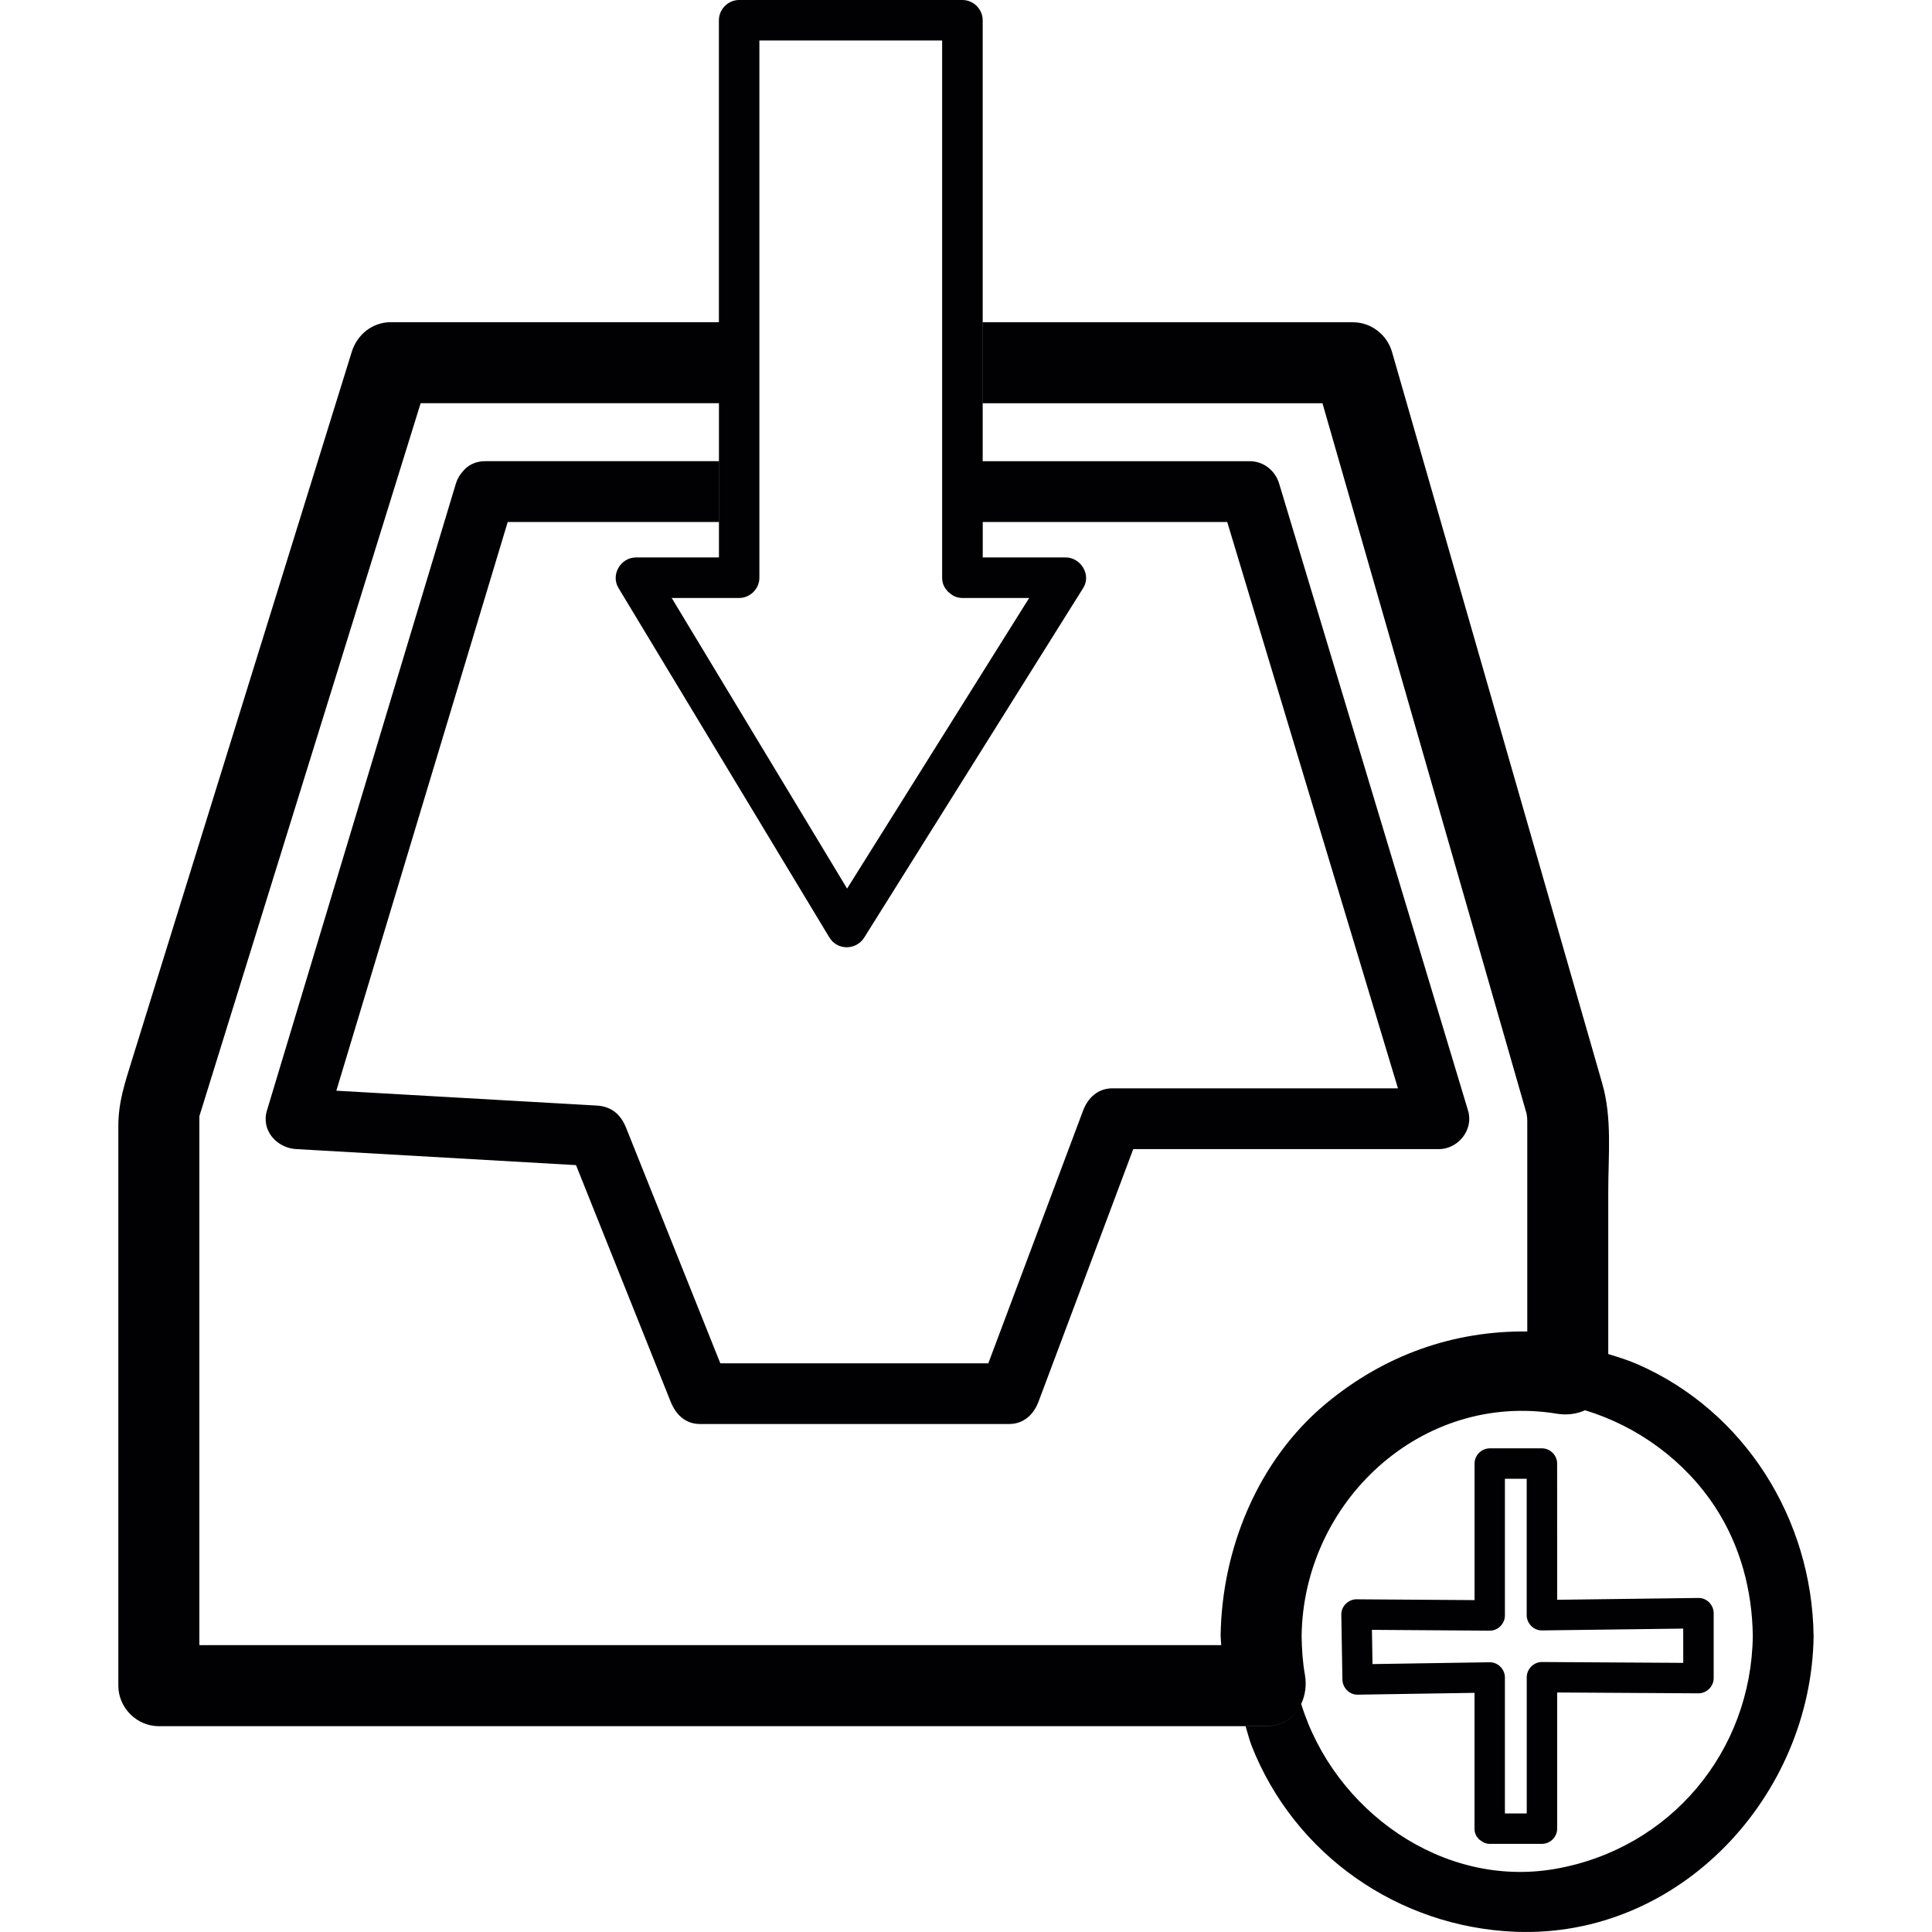 <?xml version="1.0" encoding="iso-8859-1"?>
<!-- Generator: Adobe Illustrator 18.1.1, SVG Export Plug-In . SVG Version: 6.00 Build 0)  -->
<svg version="1.1" id="Capa_1" xmlns="http://www.w3.org/2000/svg" xmlns:xlink="http://www.w3.org/1999/xlink" x="0px" y="0px"
	 viewBox="0 0 47.688 47.688" style="enable-background:new 0 0 47.688 47.688;" xml:space="preserve">
<g>
	<path style="fill:#010002;" d="M44.765,40.37c-0.04-2.87-1.692-5.533-4.344-6.695c-0.237-0.104-0.48-0.177-0.724-0.253l0,0
		c0-1.342,0-2.685,0-4.027c0-0.886,0.098-1.793-0.148-2.649c-0.898-3.124-1.795-6.248-2.693-9.372
		c-0.832-2.895-1.664-5.79-2.496-8.685c-0.123-0.428-0.516-0.734-0.964-0.734c-3.046,0-6.092,0-9.138,0c0,0.667,0,1.333,0,1.999
		c1.354,0,2.706,0,4.06,0h0.001c1.441,0,2.882,0,4.323,0h0.001c1.609,5.603,3.219,11.205,4.829,16.807
		c0.069,0.244,0.14,0.487,0.21,0.731c0.008,0.046,0.016,0.109,0.016,0.198c0,0.385,0,0.769,0,1.153c0,1.341,0,2.682,0,4.022
		c-1.816-0.019-3.517,0.574-4.97,1.781c-1.677,1.396-2.571,3.582-2.599,5.732c0.001,0.077,0.011,0.152,0.015,0.229h-0.001
		c-5.663,0-11.324,0-16.986,0h-0.001c-2.745,0-5.489,0-8.235,0c0-2.63,0-5.262,0-7.893c0-1.575,0-3.148,0-4.725
		c0-0.146,0-0.292,0-0.438c0.076-0.243,0.151-0.487,0.227-0.73c1.746-5.623,3.49-11.246,5.235-16.869c2.455,0,4.908,0,7.363,0v0.001
		c0,0.477,0,0.952,0,1.429v0.001c0,0.5,0,1.001,0,1.501v0.001c0,0.292,0,0.583,0,0.875c-0.683,0-1.367,0-2.049,0
		c-0.375,0-0.629,0.426-0.432,0.752c1.735,2.876,3.47,5.752,5.206,8.627c0,0,0.001,0,0.001,0.001
		c0.198,0.327,0.663,0.318,0.862-0.001c1.801-2.876,3.602-5.752,5.404-8.627c0.152-0.243,0.042-0.544-0.179-0.679
		c-0.074-0.046-0.16-0.073-0.253-0.073c-0.683,0-1.365,0-2.048,0h-0.001c0-0.292,0-0.583,0-0.875h0.001c1.952,0,3.902,0,5.854,0
		h0.001c0.06,0,0.119,0,0.179,0c1.405,4.66,2.81,9.32,4.214,13.979c-2.35,0-4.698,0-7.049,0h-0.001
		c-0.356,0-0.604,0.234-0.723,0.552c-0.779,2.078-1.558,4.157-2.338,6.235c-2.205,0-4.409,0-6.614,0H17.78
		c-0.774-1.937-1.549-3.874-2.325-5.811c-0.132-0.33-0.358-0.529-0.723-0.551c-2.143-0.122-4.286-0.245-6.43-0.367
		c1.41-4.68,2.82-9.359,4.23-14.038c1.737,0,3.475,0,5.212,0c0-0.5,0-1,0-1.501c-1.677,0-3.354,0-5.031,0c-0.244,0-0.49,0-0.735,0
		c-0.251,0-0.434,0.104-0.554,0.253c-0.073,0.079-0.133,0.175-0.171,0.299c-1.555,5.16-3.11,10.32-4.665,15.48
		c-0.037,0.122-0.039,0.24-0.016,0.35c0.071,0.33,0.383,0.579,0.738,0.598c2.303,0.132,4.605,0.264,6.908,0.396
		c0.778,1.946,1.557,3.894,2.336,5.839c0.126,0.315,0.361,0.551,0.723,0.551c2.545,0,5.089,0,7.633,0
		c0.357,0,0.604-0.233,0.724-0.551c0.779-2.078,1.559-4.156,2.338-6.234c2.515,0,5.028,0,7.542,0c0.359,0,0.666-0.27,0.737-0.603
		c0.024-0.111,0.021-0.229-0.014-0.346c-1.555-5.16-3.109-10.32-4.664-15.48c-0.098-0.321-0.384-0.551-0.724-0.551
		c-2.197,0-4.396,0-6.593,0l0,0v-0.001c0-0.477,0-0.953,0-1.43c0-0.667,0-1.333,0-1.999c0-2.485,0-4.97,0-7.454
		c0-0.273-0.227-0.5-0.5-0.5c-1.837,0-3.674,0-5.511,0c-0.273,0-0.5,0.227-0.5,0.5c0,2.485,0,4.968,0,7.453
		c-1.008,0-2.014,0-3.022,0c-1.692,0-3.385,0-5.077,0c-0.456,0-0.832,0.307-0.964,0.734c-1.81,5.831-3.619,11.661-5.429,17.492
		c-0.173,0.559-0.332,1.03-0.332,1.615c0,1.48,0,2.96,0,4.441c0,3.117,0,6.232,0,9.35c0,0.008,0,0.016,0,0.023c0,0.545,0.455,1,1,1
		c6.03,0,12.059,0,18.089,0c2.913,0,5.824,0,8.736,0c0.166,0,0.333,0,0.499,0c0.42,0.001,0.721-0.231,0.873-0.551
		c0.1-0.213,0.136-0.463,0.092-0.714c-0.057-0.321-0.077-0.639-0.082-0.964c0.043-3.307,2.951-6.035,6.302-5.484
		c0.244,0.04,0.487,0.008,0.695-0.085c1.296,0.394,2.463,1.24,3.22,2.403c0.614,0.945,0.905,2.046,0.92,3.166
		c-0.037,2.864-2.043,5.25-4.865,5.749c-2.796,0.495-5.475-1.448-6.282-4.069c0-0.001,0-0.002,0-0.002
		c-0.151,0.32-0.452,0.553-0.873,0.553c-0.166,0-0.333,0-0.499,0c0.05,0.16,0.087,0.324,0.148,0.481
		c1.06,2.692,3.624,4.474,6.503,4.591c4.069,0.165,7.317-3.357,7.369-7.303C44.767,40.375,44.765,40.373,44.765,40.37z
		 M18.244,14.76c0.273,0,0.5-0.227,0.5-0.5c0-4.421,0-8.84,0-13.26c1.503,0,3.007,0,4.511,0c0,4.42,0,8.84,0,13.26
		c0,0.141,0.054,0.245,0.128,0.324c0.007,0.009,0.013,0.018,0.02,0.026c0.013,0.011,0.026,0.02,0.04,0.03
		c0.078,0.07,0.179,0.12,0.314,0.12c0.549,0,1.098,0,1.646,0c-1.498,2.392-2.996,4.783-4.494,7.173
		c-1.442-2.391-2.885-4.783-4.329-7.173C17.135,14.76,17.689,14.76,18.244,14.76z M33.51,41.83c0.962-0.016,1.924-0.029,2.886-0.045
		c0,1.117,0,2.234,0,3.353c0,0.108,0.041,0.189,0.1,0.249c0.003,0.003,0.005,0.007,0.008,0.01c0.013,0.013,0.027,0.021,0.041,0.031
		c0.059,0.049,0.131,0.084,0.228,0.084c0.429,0,0.858,0,1.288,0c0.204,0,0.375-0.171,0.375-0.375c0-1.12,0-2.24,0-3.361
		c1.163,0.008,2.325,0.015,3.488,0.021c0.203,0.001,0.375-0.171,0.375-0.375c0-0.535,0-1.068,0-1.604
		c0-0.203-0.172-0.379-0.375-0.375c-1.163,0.015-2.325,0.03-3.488,0.045c-0.001-1.121-0.001-2.242-0.001-3.363
		c0-0.204-0.171-0.375-0.375-0.375c-0.429,0-0.857,0-1.288,0c-0.204,0-0.375,0.171-0.375,0.375c0,1.124,0,2.247,0,3.371
		c-0.971-0.006-1.942-0.013-2.914-0.02c-0.202,0-0.378,0.172-0.375,0.375c0.009,0.534,0.019,1.069,0.027,1.604
		C33.138,41.656,33.303,41.833,33.51,41.83z M36.771,40.25c0.204,0.001,0.375-0.172,0.375-0.375c0-1.125,0-2.249,0-3.374
		c0.18,0,0.358,0,0.538,0c0,1.123,0,2.245,0,3.368c0,0.202,0.171,0.378,0.375,0.375c1.163-0.015,2.325-0.03,3.488-0.045
		c0.001,0.282,0.001,0.564,0.001,0.846c-1.163-0.008-2.325-0.015-3.488-0.021c-0.204,0-0.375,0.172-0.375,0.375
		c0,1.121,0,2.242,0,3.363c-0.18,0-0.359,0-0.539,0c0-1.118,0-2.236,0-3.357c0-0.201-0.171-0.377-0.375-0.375
		c-0.964,0.016-1.928,0.03-2.893,0.045c-0.005-0.281-0.01-0.563-0.014-0.845C34.833,40.237,35.802,40.244,36.771,40.25z"/>
</g>
<g>
</g>
<g>
</g>
<g>
</g>
<g>
</g>
<g>
</g>
<g>
</g>
<g>
</g>
<g>
</g>
<g>
</g>
<g>
</g>
<g>
</g>
<g>
</g>
<g>
</g>
<g>
</g>
<g>
</g>
</svg>
